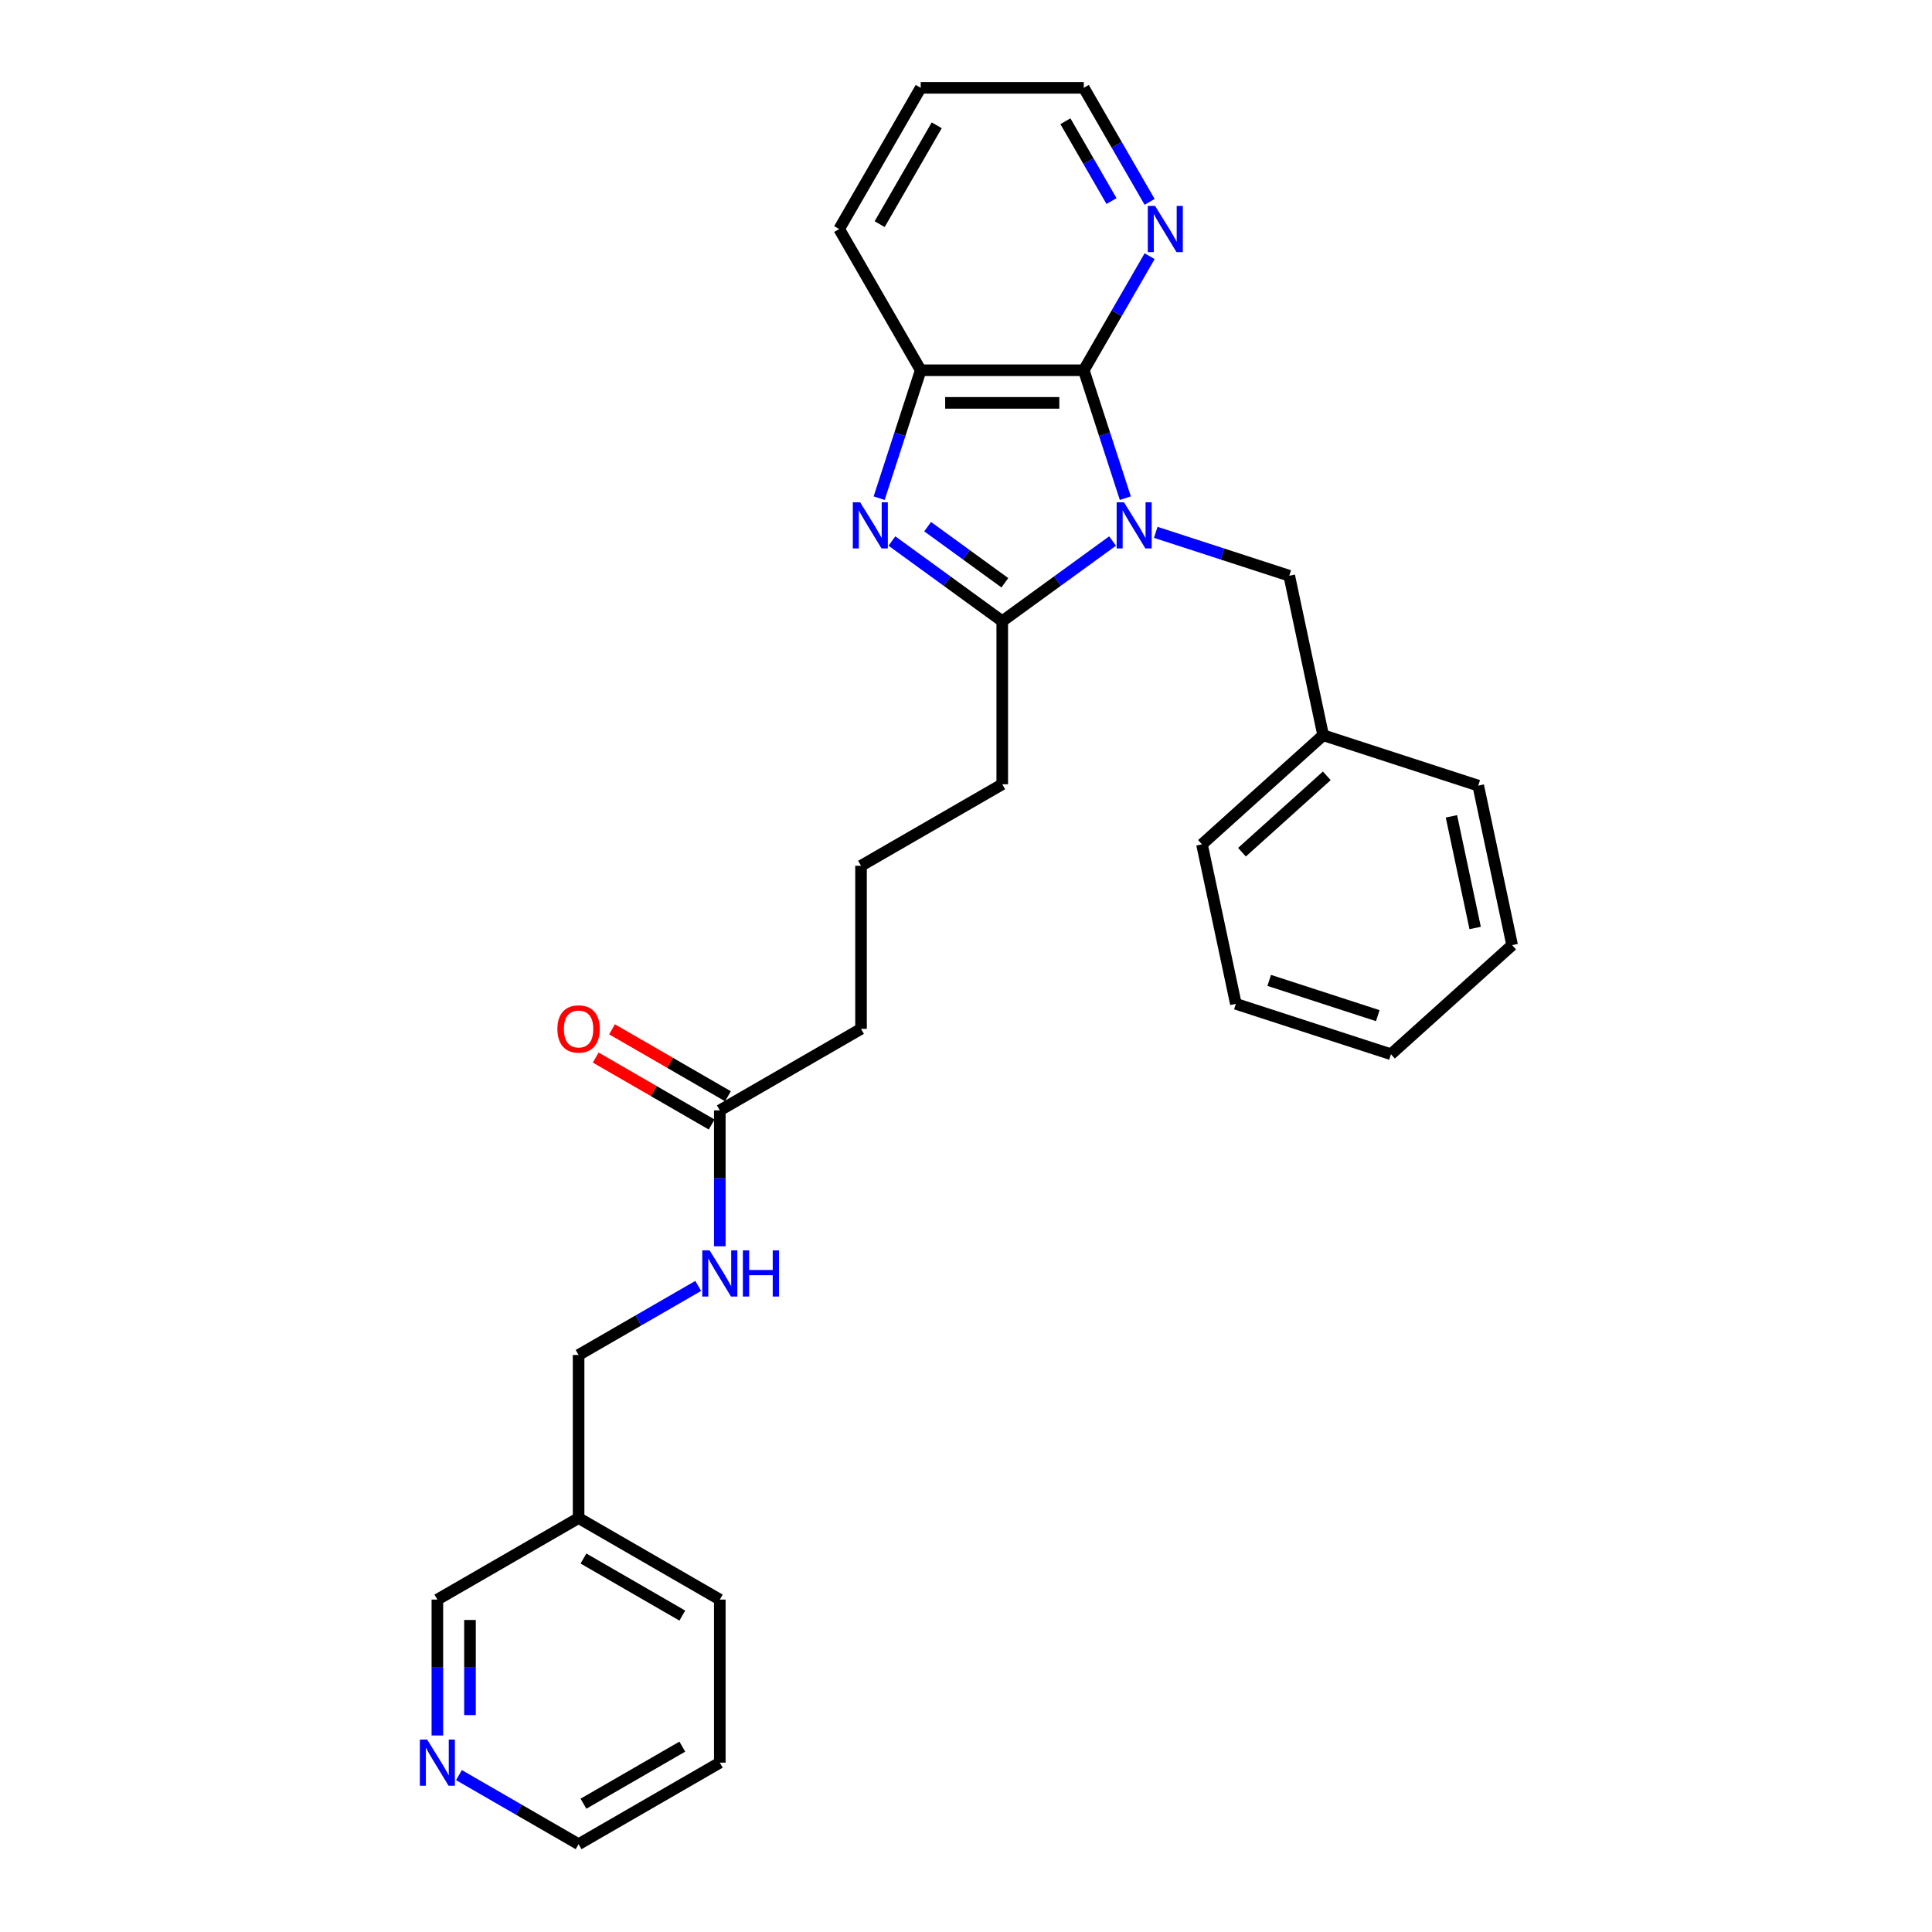 <?xml version='1.0' encoding='iso-8859-1'?>
<svg version='1.1' baseProfile='full'
              xmlns='http://www.w3.org/2000/svg'
                      xmlns:rdkit='http://www.rdkit.org/xml'
                      xmlns:xlink='http://www.w3.org/1999/xlink'
                  xml:space='preserve'
width='1000px' height='1000px' viewBox='0 0 1000 1000'>
<!-- END OF HEADER -->
<rect style='opacity:1.0;fill:#FFFFFF;stroke:none' width='1000' height='1000' x='0' y='0'> </rect>
<path class='bond-0' d='M 575.869,280.035 L 547.315,300.78' style='fill:none;fill-rule:evenodd;stroke:#0000FF;stroke-width:6px;stroke-linecap:butt;stroke-linejoin:miter;stroke-opacity:1' />
<path class='bond-0' d='M 547.315,300.78 L 518.761,321.526' style='fill:none;fill-rule:evenodd;stroke:#000000;stroke-width:6px;stroke-linecap:butt;stroke-linejoin:miter;stroke-opacity:1' />
<path class='bond-2' d='M 582.475,257.854 L 571.718,224.749' style='fill:none;fill-rule:evenodd;stroke:#0000FF;stroke-width:6px;stroke-linecap:butt;stroke-linejoin:miter;stroke-opacity:1' />
<path class='bond-2' d='M 571.718,224.749 L 560.962,191.644' style='fill:none;fill-rule:evenodd;stroke:#000000;stroke-width:6px;stroke-linecap:butt;stroke-linejoin:miter;stroke-opacity:1' />
<path class='bond-4' d='M 598.219,275.547 L 632.767,286.772' style='fill:none;fill-rule:evenodd;stroke:#0000FF;stroke-width:6px;stroke-linecap:butt;stroke-linejoin:miter;stroke-opacity:1' />
<path class='bond-4' d='M 632.767,286.772 L 667.315,297.997' style='fill:none;fill-rule:evenodd;stroke:#000000;stroke-width:6px;stroke-linecap:butt;stroke-linejoin:miter;stroke-opacity:1' />
<path class='bond-1' d='M 518.761,321.526 L 490.206,300.78' style='fill:none;fill-rule:evenodd;stroke:#000000;stroke-width:6px;stroke-linecap:butt;stroke-linejoin:miter;stroke-opacity:1' />
<path class='bond-1' d='M 490.206,300.78 L 461.652,280.035' style='fill:none;fill-rule:evenodd;stroke:#0000FF;stroke-width:6px;stroke-linecap:butt;stroke-linejoin:miter;stroke-opacity:1' />
<path class='bond-1' d='M 520.116,301.646 L 500.129,287.124' style='fill:none;fill-rule:evenodd;stroke:#000000;stroke-width:6px;stroke-linecap:butt;stroke-linejoin:miter;stroke-opacity:1' />
<path class='bond-1' d='M 500.129,287.124 L 480.141,272.602' style='fill:none;fill-rule:evenodd;stroke:#0000FF;stroke-width:6px;stroke-linecap:butt;stroke-linejoin:miter;stroke-opacity:1' />
<path class='bond-12' d='M 518.761,321.526 L 518.761,405.929' style='fill:none;fill-rule:evenodd;stroke:#000000;stroke-width:6px;stroke-linecap:butt;stroke-linejoin:miter;stroke-opacity:1' />
<path class='bond-28' d='M 455.046,257.854 L 465.803,224.749' style='fill:none;fill-rule:evenodd;stroke:#0000FF;stroke-width:6px;stroke-linecap:butt;stroke-linejoin:miter;stroke-opacity:1' />
<path class='bond-28' d='M 465.803,224.749 L 476.559,191.644' style='fill:none;fill-rule:evenodd;stroke:#000000;stroke-width:6px;stroke-linecap:butt;stroke-linejoin:miter;stroke-opacity:1' />
<path class='bond-3' d='M 560.962,191.644 L 476.559,191.644' style='fill:none;fill-rule:evenodd;stroke:#000000;stroke-width:6px;stroke-linecap:butt;stroke-linejoin:miter;stroke-opacity:1' />
<path class='bond-3' d='M 548.301,208.525 L 489.22,208.525' style='fill:none;fill-rule:evenodd;stroke:#000000;stroke-width:6px;stroke-linecap:butt;stroke-linejoin:miter;stroke-opacity:1' />
<path class='bond-5' d='M 560.962,191.644 L 578.003,162.127' style='fill:none;fill-rule:evenodd;stroke:#000000;stroke-width:6px;stroke-linecap:butt;stroke-linejoin:miter;stroke-opacity:1' />
<path class='bond-5' d='M 578.003,162.127 L 595.045,132.611' style='fill:none;fill-rule:evenodd;stroke:#0000FF;stroke-width:6px;stroke-linecap:butt;stroke-linejoin:miter;stroke-opacity:1' />
<path class='bond-15' d='M 476.559,191.644 L 434.358,118.549' style='fill:none;fill-rule:evenodd;stroke:#000000;stroke-width:6px;stroke-linecap:butt;stroke-linejoin:miter;stroke-opacity:1' />
<path class='bond-13' d='M 667.315,297.997 L 684.863,380.556' style='fill:none;fill-rule:evenodd;stroke:#000000;stroke-width:6px;stroke-linecap:butt;stroke-linejoin:miter;stroke-opacity:1' />
<path class='bond-18' d='M 595.045,104.488 L 578.003,74.971' style='fill:none;fill-rule:evenodd;stroke:#0000FF;stroke-width:6px;stroke-linecap:butt;stroke-linejoin:miter;stroke-opacity:1' />
<path class='bond-18' d='M 578.003,74.971 L 560.962,45.455' style='fill:none;fill-rule:evenodd;stroke:#000000;stroke-width:6px;stroke-linecap:butt;stroke-linejoin:miter;stroke-opacity:1' />
<path class='bond-18' d='M 575.313,104.073 L 563.384,83.411' style='fill:none;fill-rule:evenodd;stroke:#0000FF;stroke-width:6px;stroke-linecap:butt;stroke-linejoin:miter;stroke-opacity:1' />
<path class='bond-18' d='M 563.384,83.411 L 551.455,62.75' style='fill:none;fill-rule:evenodd;stroke:#000000;stroke-width:6px;stroke-linecap:butt;stroke-linejoin:miter;stroke-opacity:1' />
<path class='bond-6' d='M 372.571,574.734 L 445.666,532.533' style='fill:none;fill-rule:evenodd;stroke:#000000;stroke-width:6px;stroke-linecap:butt;stroke-linejoin:miter;stroke-opacity:1' />
<path class='bond-7' d='M 372.571,574.734 L 372.571,609.904' style='fill:none;fill-rule:evenodd;stroke:#000000;stroke-width:6px;stroke-linecap:butt;stroke-linejoin:miter;stroke-opacity:1' />
<path class='bond-7' d='M 372.571,609.904 L 372.571,645.075' style='fill:none;fill-rule:evenodd;stroke:#0000FF;stroke-width:6px;stroke-linecap:butt;stroke-linejoin:miter;stroke-opacity:1' />
<path class='bond-9' d='M 376.791,567.424 L 346.785,550.1' style='fill:none;fill-rule:evenodd;stroke:#000000;stroke-width:6px;stroke-linecap:butt;stroke-linejoin:miter;stroke-opacity:1' />
<path class='bond-9' d='M 346.785,550.1 L 316.779,532.776' style='fill:none;fill-rule:evenodd;stroke:#FF0000;stroke-width:6px;stroke-linecap:butt;stroke-linejoin:miter;stroke-opacity:1' />
<path class='bond-9' d='M 368.351,582.043 L 338.345,564.719' style='fill:none;fill-rule:evenodd;stroke:#000000;stroke-width:6px;stroke-linecap:butt;stroke-linejoin:miter;stroke-opacity:1' />
<path class='bond-9' d='M 338.345,564.719 L 308.338,547.395' style='fill:none;fill-rule:evenodd;stroke:#FF0000;stroke-width:6px;stroke-linecap:butt;stroke-linejoin:miter;stroke-opacity:1' />
<path class='bond-11' d='M 361.396,665.588 L 330.436,683.463' style='fill:none;fill-rule:evenodd;stroke:#0000FF;stroke-width:6px;stroke-linecap:butt;stroke-linejoin:miter;stroke-opacity:1' />
<path class='bond-11' d='M 330.436,683.463 L 299.476,701.338' style='fill:none;fill-rule:evenodd;stroke:#000000;stroke-width:6px;stroke-linecap:butt;stroke-linejoin:miter;stroke-opacity:1' />
<path class='bond-8' d='M 226.381,898.283 L 226.381,863.112' style='fill:none;fill-rule:evenodd;stroke:#0000FF;stroke-width:6px;stroke-linecap:butt;stroke-linejoin:miter;stroke-opacity:1' />
<path class='bond-8' d='M 226.381,863.112 L 226.381,827.942' style='fill:none;fill-rule:evenodd;stroke:#000000;stroke-width:6px;stroke-linecap:butt;stroke-linejoin:miter;stroke-opacity:1' />
<path class='bond-8' d='M 243.262,887.732 L 243.262,863.112' style='fill:none;fill-rule:evenodd;stroke:#0000FF;stroke-width:6px;stroke-linecap:butt;stroke-linejoin:miter;stroke-opacity:1' />
<path class='bond-8' d='M 243.262,863.112 L 243.262,838.493' style='fill:none;fill-rule:evenodd;stroke:#000000;stroke-width:6px;stroke-linecap:butt;stroke-linejoin:miter;stroke-opacity:1' />
<path class='bond-31' d='M 237.556,918.796 L 268.516,936.671' style='fill:none;fill-rule:evenodd;stroke:#0000FF;stroke-width:6px;stroke-linecap:butt;stroke-linejoin:miter;stroke-opacity:1' />
<path class='bond-31' d='M 268.516,936.671 L 299.476,954.545' style='fill:none;fill-rule:evenodd;stroke:#000000;stroke-width:6px;stroke-linecap:butt;stroke-linejoin:miter;stroke-opacity:1' />
<path class='bond-10' d='M 299.476,785.74 L 299.476,701.338' style='fill:none;fill-rule:evenodd;stroke:#000000;stroke-width:6px;stroke-linecap:butt;stroke-linejoin:miter;stroke-opacity:1' />
<path class='bond-14' d='M 299.476,785.74 L 226.381,827.942' style='fill:none;fill-rule:evenodd;stroke:#000000;stroke-width:6px;stroke-linecap:butt;stroke-linejoin:miter;stroke-opacity:1' />
<path class='bond-20' d='M 299.476,785.74 L 372.571,827.942' style='fill:none;fill-rule:evenodd;stroke:#000000;stroke-width:6px;stroke-linecap:butt;stroke-linejoin:miter;stroke-opacity:1' />
<path class='bond-20' d='M 302,806.689 L 353.167,836.23' style='fill:none;fill-rule:evenodd;stroke:#000000;stroke-width:6px;stroke-linecap:butt;stroke-linejoin:miter;stroke-opacity:1' />
<path class='bond-16' d='M 518.761,405.929 L 445.666,448.13' style='fill:none;fill-rule:evenodd;stroke:#000000;stroke-width:6px;stroke-linecap:butt;stroke-linejoin:miter;stroke-opacity:1' />
<path class='bond-21' d='M 684.863,380.556 L 622.14,437.032' style='fill:none;fill-rule:evenodd;stroke:#000000;stroke-width:6px;stroke-linecap:butt;stroke-linejoin:miter;stroke-opacity:1' />
<path class='bond-21' d='M 686.75,401.572 L 642.844,441.105' style='fill:none;fill-rule:evenodd;stroke:#000000;stroke-width:6px;stroke-linecap:butt;stroke-linejoin:miter;stroke-opacity:1' />
<path class='bond-22' d='M 684.863,380.556 L 765.135,406.637' style='fill:none;fill-rule:evenodd;stroke:#000000;stroke-width:6px;stroke-linecap:butt;stroke-linejoin:miter;stroke-opacity:1' />
<path class='bond-29' d='M 434.358,118.549 L 476.559,45.455' style='fill:none;fill-rule:evenodd;stroke:#000000;stroke-width:6px;stroke-linecap:butt;stroke-linejoin:miter;stroke-opacity:1' />
<path class='bond-29' d='M 455.307,116.025 L 484.848,64.859' style='fill:none;fill-rule:evenodd;stroke:#000000;stroke-width:6px;stroke-linecap:butt;stroke-linejoin:miter;stroke-opacity:1' />
<path class='bond-17' d='M 445.666,448.13 L 445.666,532.533' style='fill:none;fill-rule:evenodd;stroke:#000000;stroke-width:6px;stroke-linecap:butt;stroke-linejoin:miter;stroke-opacity:1' />
<path class='bond-23' d='M 560.962,45.455 L 476.559,45.455' style='fill:none;fill-rule:evenodd;stroke:#000000;stroke-width:6px;stroke-linecap:butt;stroke-linejoin:miter;stroke-opacity:1' />
<path class='bond-19' d='M 299.476,954.545 L 372.571,912.344' style='fill:none;fill-rule:evenodd;stroke:#000000;stroke-width:6px;stroke-linecap:butt;stroke-linejoin:miter;stroke-opacity:1' />
<path class='bond-19' d='M 302,933.596 L 353.167,904.055' style='fill:none;fill-rule:evenodd;stroke:#000000;stroke-width:6px;stroke-linecap:butt;stroke-linejoin:miter;stroke-opacity:1' />
<path class='bond-24' d='M 372.571,827.942 L 372.571,912.344' style='fill:none;fill-rule:evenodd;stroke:#000000;stroke-width:6px;stroke-linecap:butt;stroke-linejoin:miter;stroke-opacity:1' />
<path class='bond-25' d='M 622.14,437.032 L 639.688,519.59' style='fill:none;fill-rule:evenodd;stroke:#000000;stroke-width:6px;stroke-linecap:butt;stroke-linejoin:miter;stroke-opacity:1' />
<path class='bond-26' d='M 765.135,406.637 L 782.683,489.196' style='fill:none;fill-rule:evenodd;stroke:#000000;stroke-width:6px;stroke-linecap:butt;stroke-linejoin:miter;stroke-opacity:1' />
<path class='bond-26' d='M 751.256,422.531 L 763.54,480.322' style='fill:none;fill-rule:evenodd;stroke:#000000;stroke-width:6px;stroke-linecap:butt;stroke-linejoin:miter;stroke-opacity:1' />
<path class='bond-30' d='M 639.688,519.59 L 719.96,545.672' style='fill:none;fill-rule:evenodd;stroke:#000000;stroke-width:6px;stroke-linecap:butt;stroke-linejoin:miter;stroke-opacity:1' />
<path class='bond-30' d='M 656.946,507.448 L 713.136,525.705' style='fill:none;fill-rule:evenodd;stroke:#000000;stroke-width:6px;stroke-linecap:butt;stroke-linejoin:miter;stroke-opacity:1' />
<path class='bond-27' d='M 782.683,489.196 L 719.96,545.672' style='fill:none;fill-rule:evenodd;stroke:#000000;stroke-width:6px;stroke-linecap:butt;stroke-linejoin:miter;stroke-opacity:1' />
<path  class='atom-0' d='M 581.76 259.964
L 589.593 272.625
Q 590.369 273.874, 591.618 276.136
Q 592.867 278.398, 592.935 278.533
L 592.935 259.964
L 596.108 259.964
L 596.108 283.867
L 592.834 283.867
L 584.427 270.025
Q 583.448 268.405, 582.401 266.548
Q 581.389 264.691, 581.085 264.117
L 581.085 283.867
L 577.979 283.867
L 577.979 259.964
L 581.76 259.964
' fill='#0000FF'/>
<path  class='atom-2' d='M 445.194 259.964
L 453.026 272.625
Q 453.803 273.874, 455.052 276.136
Q 456.301 278.398, 456.369 278.533
L 456.369 259.964
L 459.542 259.964
L 459.542 283.867
L 456.267 283.867
L 447.861 270.025
Q 446.882 268.405, 445.835 266.548
Q 444.822 264.691, 444.519 264.117
L 444.519 283.867
L 441.413 283.867
L 441.413 259.964
L 445.194 259.964
' fill='#0000FF'/>
<path  class='atom-6' d='M 597.879 106.598
L 605.712 119.258
Q 606.489 120.507, 607.738 122.769
Q 608.987 125.031, 609.054 125.166
L 609.054 106.598
L 612.228 106.598
L 612.228 130.501
L 608.953 130.501
L 600.547 116.659
Q 599.568 115.038, 598.521 113.181
Q 597.508 111.324, 597.204 110.751
L 597.204 130.501
L 594.098 130.501
L 594.098 106.598
L 597.879 106.598
' fill='#0000FF'/>
<path  class='atom-8' d='M 367.287 647.185
L 375.12 659.845
Q 375.896 661.095, 377.146 663.357
Q 378.395 665.619, 378.462 665.754
L 378.462 647.185
L 381.636 647.185
L 381.636 671.088
L 378.361 671.088
L 369.955 657.246
Q 368.975 655.625, 367.929 653.768
Q 366.916 651.912, 366.612 651.338
L 366.612 671.088
L 363.506 671.088
L 363.506 647.185
L 367.287 647.185
' fill='#0000FF'/>
<path  class='atom-8' d='M 384.506 647.185
L 387.747 647.185
L 387.747 657.347
L 399.968 657.347
L 399.968 647.185
L 403.209 647.185
L 403.209 671.088
L 399.968 671.088
L 399.968 660.048
L 387.747 660.048
L 387.747 671.088
L 384.506 671.088
L 384.506 647.185
' fill='#0000FF'/>
<path  class='atom-9' d='M 221.098 900.393
L 228.93 913.053
Q 229.707 914.302, 230.956 916.564
Q 232.205 918.826, 232.273 918.961
L 232.273 900.393
L 235.446 900.393
L 235.446 924.296
L 232.171 924.296
L 223.765 910.454
Q 222.786 908.833, 221.739 906.976
Q 220.726 905.119, 220.423 904.545
L 220.423 924.296
L 217.317 924.296
L 217.317 900.393
L 221.098 900.393
' fill='#0000FF'/>
<path  class='atom-10' d='M 288.504 532.6
Q 288.504 526.861, 291.34 523.654
Q 294.176 520.446, 299.476 520.446
Q 304.777 520.446, 307.613 523.654
Q 310.449 526.861, 310.449 532.6
Q 310.449 538.407, 307.579 541.716
Q 304.709 544.99, 299.476 544.99
Q 294.209 544.99, 291.34 541.716
Q 288.504 538.441, 288.504 532.6
M 299.476 542.29
Q 303.122 542.29, 305.081 539.859
Q 307.072 537.394, 307.072 532.6
Q 307.072 527.907, 305.081 525.544
Q 303.122 523.147, 299.476 523.147
Q 295.83 523.147, 293.838 525.51
Q 291.88 527.874, 291.88 532.6
Q 291.88 537.428, 293.838 539.859
Q 295.83 542.29, 299.476 542.29
' fill='#FF0000'/>
</svg>
